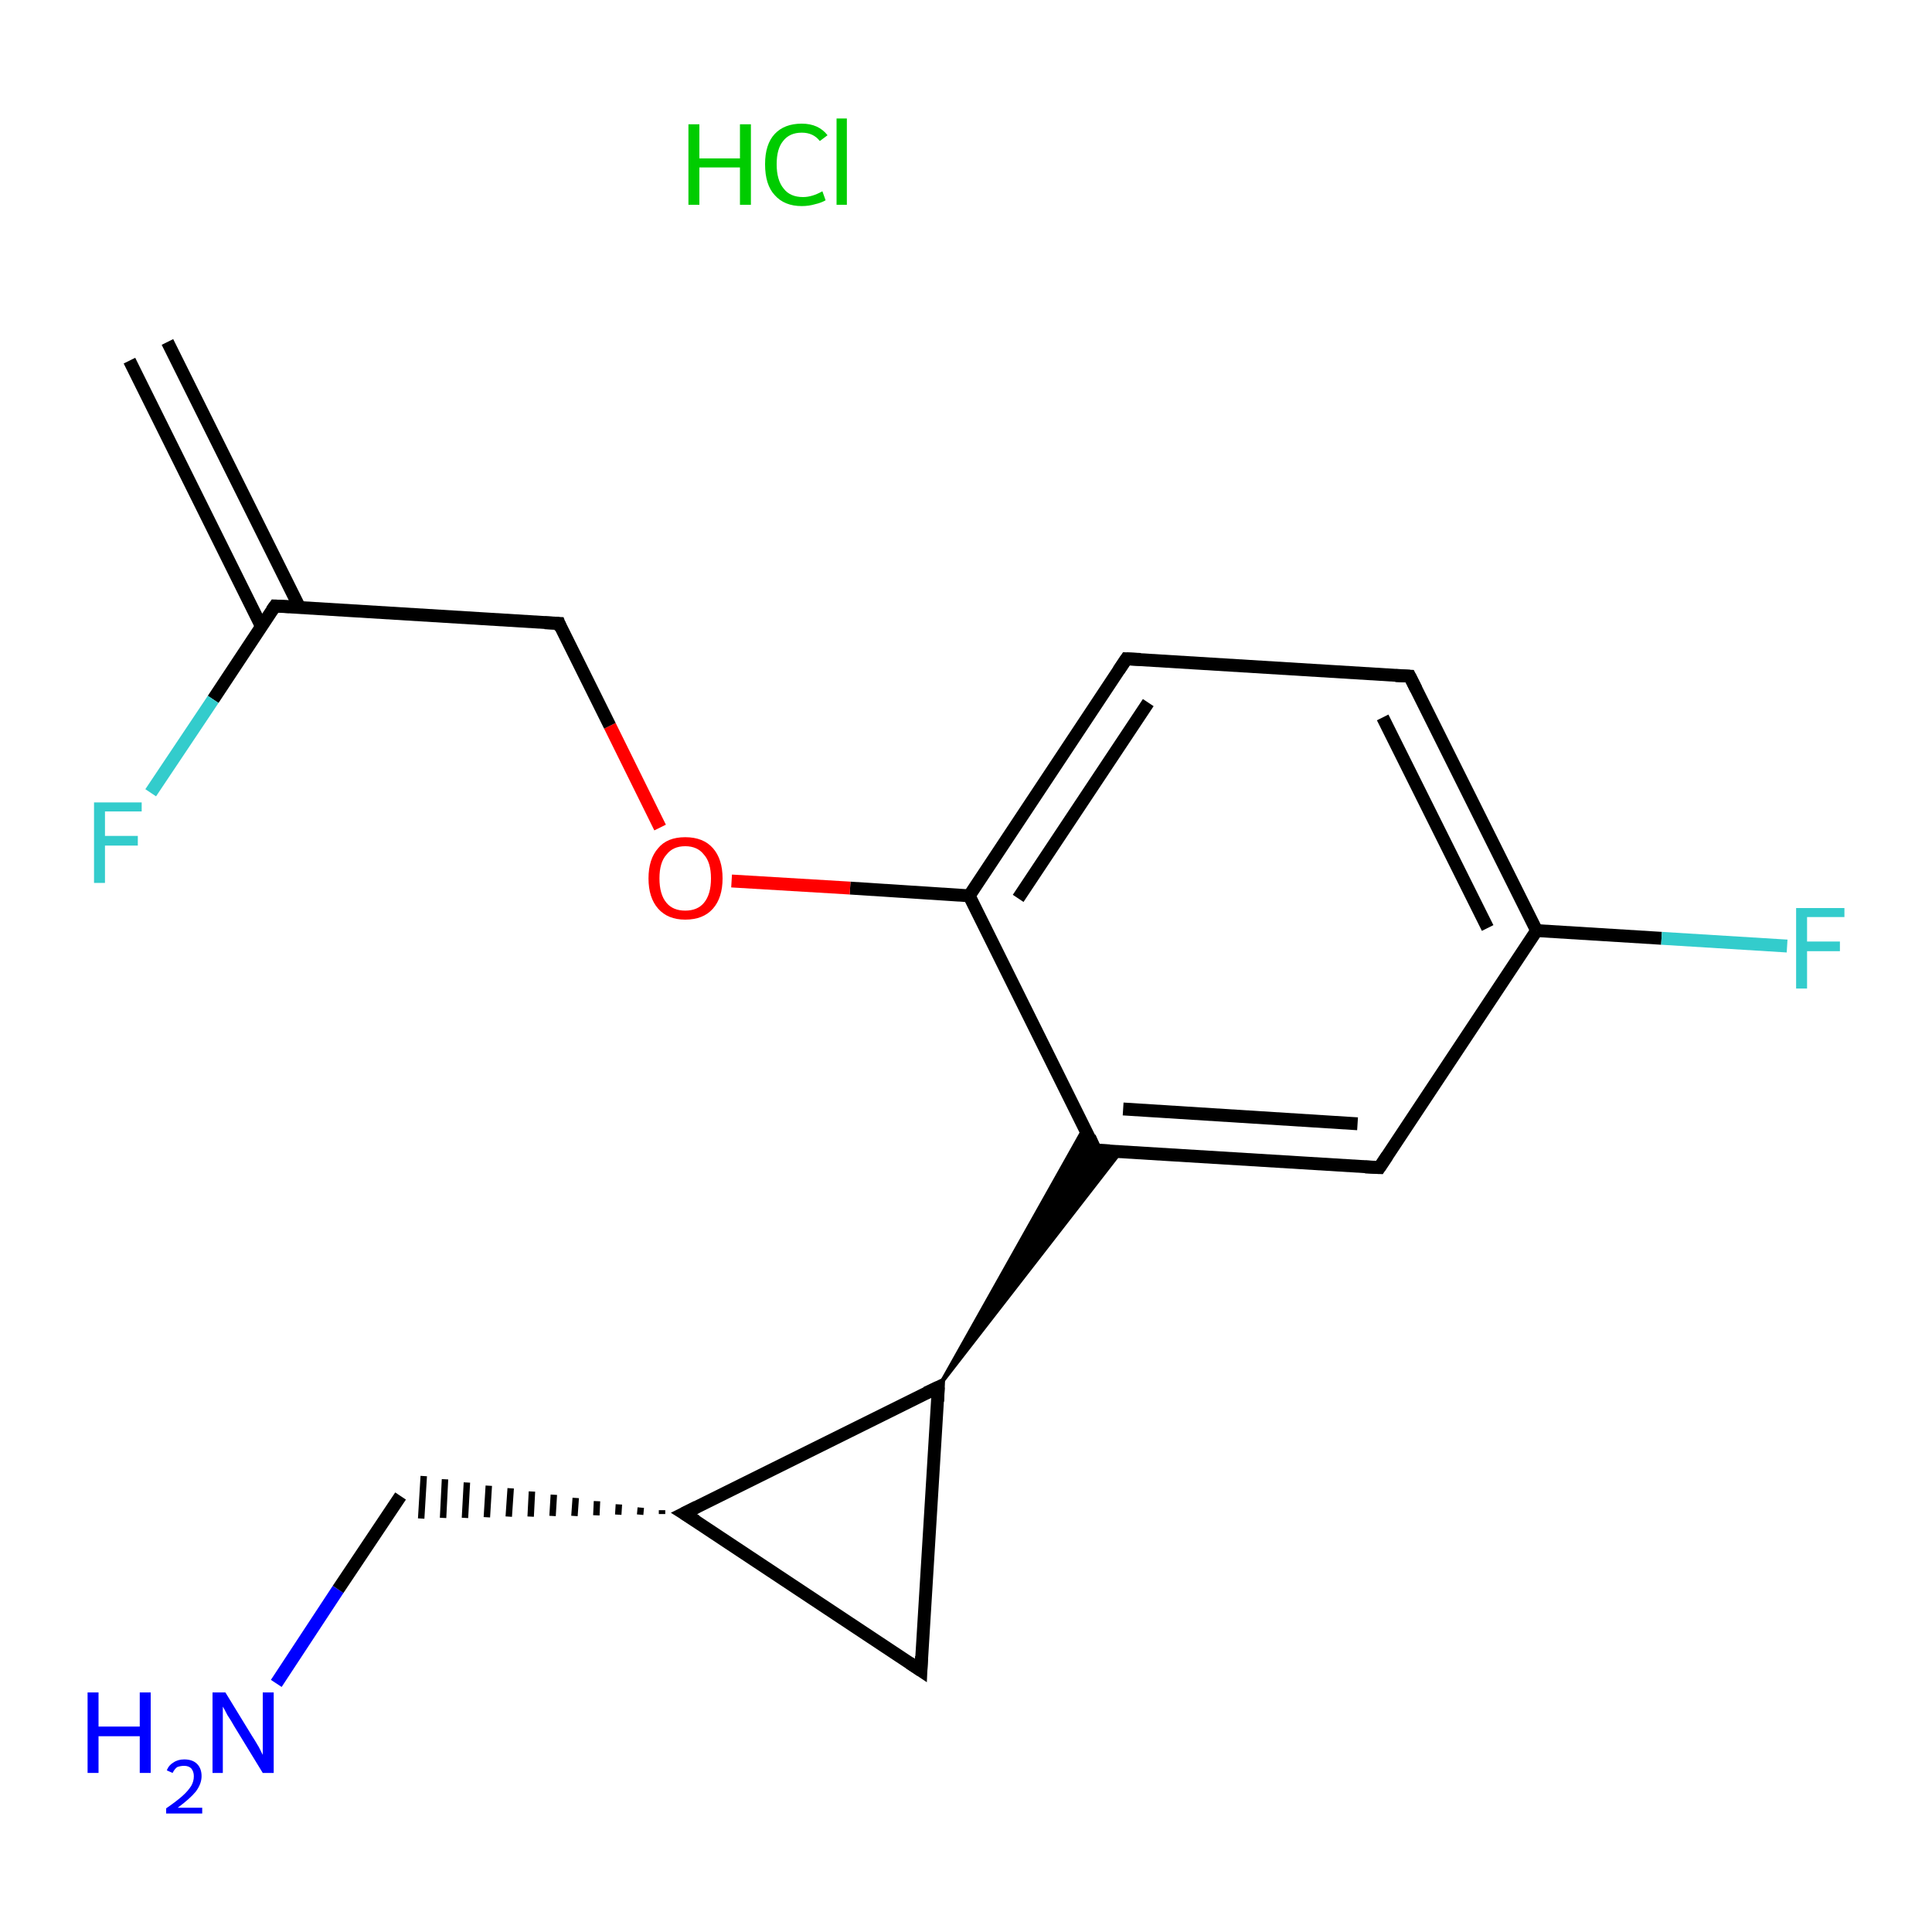 <?xml version='1.0' encoding='iso-8859-1'?>
<svg version='1.1' baseProfile='full'
              xmlns='http://www.w3.org/2000/svg'
                      xmlns:rdkit='http://www.rdkit.org/xml'
                      xmlns:xlink='http://www.w3.org/1999/xlink'
                  xml:space='preserve'
width='300px' height='300px' viewBox='0 0 300 300'>
<!-- END OF HEADER -->
<rect style='opacity:1.0;fill:#FFFFFF;stroke:none' width='300.0' height='300.0' x='0.0' y='0.0'> </rect>
<path class='bond-0 atom-1 atom-2' d='M 42.9,261.4 L 52.5,246.8' style='fill:none;fill-rule:evenodd;stroke:#0000FF;stroke-width:2.0px;stroke-linecap:butt;stroke-linejoin:miter;stroke-opacity:1' />
<path class='bond-0 atom-1 atom-2' d='M 52.5,246.8 L 62.2,232.3' style='fill:none;fill-rule:evenodd;stroke:#000000;stroke-width:2.0px;stroke-linecap:butt;stroke-linejoin:miter;stroke-opacity:1' />
<path class='bond-1 atom-3 atom-2' d='M 102.8,234.5 L 102.8,235.1' style='fill:none;fill-rule:evenodd;stroke:#000000;stroke-width:1.0px;stroke-linecap:butt;stroke-linejoin:miter;stroke-opacity:1' />
<path class='bond-1 atom-3 atom-2' d='M 99.5,234.1 L 99.4,235.2' style='fill:none;fill-rule:evenodd;stroke:#000000;stroke-width:1.0px;stroke-linecap:butt;stroke-linejoin:miter;stroke-opacity:1' />
<path class='bond-1 atom-3 atom-2' d='M 96.1,233.6 L 96.0,235.2' style='fill:none;fill-rule:evenodd;stroke:#000000;stroke-width:1.0px;stroke-linecap:butt;stroke-linejoin:miter;stroke-opacity:1' />
<path class='bond-1 atom-3 atom-2' d='M 92.7,233.1 L 92.6,235.3' style='fill:none;fill-rule:evenodd;stroke:#000000;stroke-width:1.0px;stroke-linecap:butt;stroke-linejoin:miter;stroke-opacity:1' />
<path class='bond-1 atom-3 atom-2' d='M 89.4,232.6 L 89.2,235.4' style='fill:none;fill-rule:evenodd;stroke:#000000;stroke-width:1.0px;stroke-linecap:butt;stroke-linejoin:miter;stroke-opacity:1' />
<path class='bond-1 atom-3 atom-2' d='M 86.0,232.1 L 85.8,235.4' style='fill:none;fill-rule:evenodd;stroke:#000000;stroke-width:1.0px;stroke-linecap:butt;stroke-linejoin:miter;stroke-opacity:1' />
<path class='bond-1 atom-3 atom-2' d='M 82.6,231.6 L 82.4,235.5' style='fill:none;fill-rule:evenodd;stroke:#000000;stroke-width:1.0px;stroke-linecap:butt;stroke-linejoin:miter;stroke-opacity:1' />
<path class='bond-1 atom-3 atom-2' d='M 79.3,231.1 L 79.0,235.5' style='fill:none;fill-rule:evenodd;stroke:#000000;stroke-width:1.0px;stroke-linecap:butt;stroke-linejoin:miter;stroke-opacity:1' />
<path class='bond-1 atom-3 atom-2' d='M 75.9,230.7 L 75.6,235.6' style='fill:none;fill-rule:evenodd;stroke:#000000;stroke-width:1.0px;stroke-linecap:butt;stroke-linejoin:miter;stroke-opacity:1' />
<path class='bond-1 atom-3 atom-2' d='M 72.5,230.2 L 72.2,235.7' style='fill:none;fill-rule:evenodd;stroke:#000000;stroke-width:1.0px;stroke-linecap:butt;stroke-linejoin:miter;stroke-opacity:1' />
<path class='bond-1 atom-3 atom-2' d='M 69.1,229.7 L 68.8,235.7' style='fill:none;fill-rule:evenodd;stroke:#000000;stroke-width:1.0px;stroke-linecap:butt;stroke-linejoin:miter;stroke-opacity:1' />
<path class='bond-1 atom-3 atom-2' d='M 65.8,229.2 L 65.4,235.8' style='fill:none;fill-rule:evenodd;stroke:#000000;stroke-width:1.0px;stroke-linecap:butt;stroke-linejoin:miter;stroke-opacity:1' />
<path class='bond-2 atom-3 atom-4' d='M 106.2,235.0 L 143.0,259.4' style='fill:none;fill-rule:evenodd;stroke:#000000;stroke-width:2.0px;stroke-linecap:butt;stroke-linejoin:miter;stroke-opacity:1' />
<path class='bond-3 atom-4 atom-5' d='M 143.0,259.4 L 145.7,215.4' style='fill:none;fill-rule:evenodd;stroke:#000000;stroke-width:2.0px;stroke-linecap:butt;stroke-linejoin:miter;stroke-opacity:1' />
<path class='bond-4 atom-5 atom-6' d='M 145.7,215.4 L 168.4,175.0 L 170.1,178.6 Z' style='fill:#000000;fill-rule:evenodd;fill-opacity:1;stroke:#000000;stroke-width:0.5px;stroke-linecap:butt;stroke-linejoin:miter;stroke-opacity:1;' />
<path class='bond-4 atom-5 atom-6' d='M 145.7,215.4 L 170.1,178.6 L 174.1,178.8 Z' style='fill:#000000;fill-rule:evenodd;fill-opacity:1;stroke:#000000;stroke-width:0.5px;stroke-linecap:butt;stroke-linejoin:miter;stroke-opacity:1;' />
<path class='bond-5 atom-6 atom-7' d='M 170.1,178.6 L 214.2,181.3' style='fill:none;fill-rule:evenodd;stroke:#000000;stroke-width:2.0px;stroke-linecap:butt;stroke-linejoin:miter;stroke-opacity:1' />
<path class='bond-5 atom-6 atom-7' d='M 174.4,172.2 L 210.8,174.5' style='fill:none;fill-rule:evenodd;stroke:#000000;stroke-width:2.0px;stroke-linecap:butt;stroke-linejoin:miter;stroke-opacity:1' />
<path class='bond-6 atom-7 atom-8' d='M 214.2,181.3 L 238.6,144.5' style='fill:none;fill-rule:evenodd;stroke:#000000;stroke-width:2.0px;stroke-linecap:butt;stroke-linejoin:miter;stroke-opacity:1' />
<path class='bond-7 atom-8 atom-9' d='M 238.6,144.5 L 258.0,145.7' style='fill:none;fill-rule:evenodd;stroke:#000000;stroke-width:2.0px;stroke-linecap:butt;stroke-linejoin:miter;stroke-opacity:1' />
<path class='bond-7 atom-8 atom-9' d='M 258.0,145.7 L 277.5,146.9' style='fill:none;fill-rule:evenodd;stroke:#33CCCC;stroke-width:2.0px;stroke-linecap:butt;stroke-linejoin:miter;stroke-opacity:1' />
<path class='bond-8 atom-8 atom-10' d='M 238.6,144.5 L 218.9,105.0' style='fill:none;fill-rule:evenodd;stroke:#000000;stroke-width:2.0px;stroke-linecap:butt;stroke-linejoin:miter;stroke-opacity:1' />
<path class='bond-8 atom-8 atom-10' d='M 231.0,144.1 L 214.7,111.4' style='fill:none;fill-rule:evenodd;stroke:#000000;stroke-width:2.0px;stroke-linecap:butt;stroke-linejoin:miter;stroke-opacity:1' />
<path class='bond-9 atom-10 atom-11' d='M 218.9,105.0 L 174.9,102.3' style='fill:none;fill-rule:evenodd;stroke:#000000;stroke-width:2.0px;stroke-linecap:butt;stroke-linejoin:miter;stroke-opacity:1' />
<path class='bond-10 atom-11 atom-12' d='M 174.9,102.3 L 150.5,139.1' style='fill:none;fill-rule:evenodd;stroke:#000000;stroke-width:2.0px;stroke-linecap:butt;stroke-linejoin:miter;stroke-opacity:1' />
<path class='bond-10 atom-11 atom-12' d='M 178.3,109.1 L 158.1,139.5' style='fill:none;fill-rule:evenodd;stroke:#000000;stroke-width:2.0px;stroke-linecap:butt;stroke-linejoin:miter;stroke-opacity:1' />
<path class='bond-11 atom-12 atom-13' d='M 150.5,139.1 L 132.0,137.9' style='fill:none;fill-rule:evenodd;stroke:#000000;stroke-width:2.0px;stroke-linecap:butt;stroke-linejoin:miter;stroke-opacity:1' />
<path class='bond-11 atom-12 atom-13' d='M 132.0,137.9 L 113.6,136.8' style='fill:none;fill-rule:evenodd;stroke:#FF0000;stroke-width:2.0px;stroke-linecap:butt;stroke-linejoin:miter;stroke-opacity:1' />
<path class='bond-12 atom-13 atom-14' d='M 102.5,128.5 L 94.7,112.7' style='fill:none;fill-rule:evenodd;stroke:#FF0000;stroke-width:2.0px;stroke-linecap:butt;stroke-linejoin:miter;stroke-opacity:1' />
<path class='bond-12 atom-13 atom-14' d='M 94.7,112.7 L 86.8,96.8' style='fill:none;fill-rule:evenodd;stroke:#000000;stroke-width:2.0px;stroke-linecap:butt;stroke-linejoin:miter;stroke-opacity:1' />
<path class='bond-13 atom-14 atom-15' d='M 86.8,96.8 L 42.7,94.1' style='fill:none;fill-rule:evenodd;stroke:#000000;stroke-width:2.0px;stroke-linecap:butt;stroke-linejoin:miter;stroke-opacity:1' />
<path class='bond-14 atom-15 atom-16' d='M 42.7,94.1 L 33.1,108.6' style='fill:none;fill-rule:evenodd;stroke:#000000;stroke-width:2.0px;stroke-linecap:butt;stroke-linejoin:miter;stroke-opacity:1' />
<path class='bond-14 atom-15 atom-16' d='M 33.1,108.6 L 23.4,123.1' style='fill:none;fill-rule:evenodd;stroke:#33CCCC;stroke-width:2.0px;stroke-linecap:butt;stroke-linejoin:miter;stroke-opacity:1' />
<path class='bond-15 atom-15 atom-17' d='M 46.5,94.3 L 26.0,53.1' style='fill:none;fill-rule:evenodd;stroke:#000000;stroke-width:2.0px;stroke-linecap:butt;stroke-linejoin:miter;stroke-opacity:1' />
<path class='bond-15 atom-15 atom-17' d='M 40.6,97.3 L 20.1,56.0' style='fill:none;fill-rule:evenodd;stroke:#000000;stroke-width:2.0px;stroke-linecap:butt;stroke-linejoin:miter;stroke-opacity:1' />
<path class='bond-16 atom-5 atom-3' d='M 145.7,215.4 L 106.2,235.0' style='fill:none;fill-rule:evenodd;stroke:#000000;stroke-width:2.0px;stroke-linecap:butt;stroke-linejoin:miter;stroke-opacity:1' />
<path class='bond-17 atom-12 atom-6' d='M 150.5,139.1 L 170.1,178.6' style='fill:none;fill-rule:evenodd;stroke:#000000;stroke-width:2.0px;stroke-linecap:butt;stroke-linejoin:miter;stroke-opacity:1' />
<path d='M 108.1,236.2 L 106.2,235.0 L 108.2,234.0' style='fill:none;stroke:#000000;stroke-width:2.0px;stroke-linecap:butt;stroke-linejoin:miter;stroke-opacity:1;' />
<path d='M 141.2,258.2 L 143.0,259.4 L 143.1,257.2' style='fill:none;stroke:#000000;stroke-width:2.0px;stroke-linecap:butt;stroke-linejoin:miter;stroke-opacity:1;' />
<path d='M 145.6,217.6 L 145.7,215.4 L 143.8,216.3' style='fill:none;stroke:#000000;stroke-width:2.0px;stroke-linecap:butt;stroke-linejoin:miter;stroke-opacity:1;' />
<path d='M 172.3,178.7 L 170.1,178.6 L 169.2,176.6' style='fill:none;stroke:#000000;stroke-width:2.0px;stroke-linecap:butt;stroke-linejoin:miter;stroke-opacity:1;' />
<path d='M 212.0,181.2 L 214.2,181.3 L 215.4,179.5' style='fill:none;stroke:#000000;stroke-width:2.0px;stroke-linecap:butt;stroke-linejoin:miter;stroke-opacity:1;' />
<path d='M 219.9,107.0 L 218.9,105.0 L 216.7,104.9' style='fill:none;stroke:#000000;stroke-width:2.0px;stroke-linecap:butt;stroke-linejoin:miter;stroke-opacity:1;' />
<path d='M 177.1,102.4 L 174.9,102.3 L 173.7,104.1' style='fill:none;stroke:#000000;stroke-width:2.0px;stroke-linecap:butt;stroke-linejoin:miter;stroke-opacity:1;' />
<path d='M 87.1,97.6 L 86.8,96.8 L 84.6,96.7' style='fill:none;stroke:#000000;stroke-width:2.0px;stroke-linecap:butt;stroke-linejoin:miter;stroke-opacity:1;' />
<path d='M 44.9,94.2 L 42.7,94.1 L 42.2,94.8' style='fill:none;stroke:#000000;stroke-width:2.0px;stroke-linecap:butt;stroke-linejoin:miter;stroke-opacity:1;' />
<path class='atom-0' d='M 106.9 19.3
L 108.6 19.3
L 108.6 24.6
L 114.9 24.6
L 114.9 19.3
L 116.6 19.3
L 116.6 31.8
L 114.9 31.8
L 114.9 26.0
L 108.6 26.0
L 108.6 31.8
L 106.9 31.8
L 106.9 19.3
' fill='#00CC00'/>
<path class='atom-0' d='M 118.8 25.5
Q 118.8 22.4, 120.3 20.8
Q 121.8 19.2, 124.5 19.2
Q 127.1 19.2, 128.5 21.0
L 127.3 21.9
Q 126.3 20.6, 124.5 20.6
Q 122.6 20.6, 121.6 21.9
Q 120.6 23.1, 120.6 25.5
Q 120.6 28.0, 121.7 29.3
Q 122.7 30.6, 124.7 30.6
Q 126.1 30.6, 127.7 29.7
L 128.2 31.1
Q 127.5 31.5, 126.6 31.7
Q 125.6 32.0, 124.5 32.0
Q 121.8 32.0, 120.3 30.3
Q 118.8 28.7, 118.8 25.5
' fill='#00CC00'/>
<path class='atom-0' d='M 129.9 18.4
L 131.5 18.4
L 131.5 31.8
L 129.9 31.8
L 129.9 18.4
' fill='#00CC00'/>
<path class='atom-1' d='M 13.6 262.8
L 15.3 262.8
L 15.3 268.1
L 21.7 268.1
L 21.7 262.8
L 23.4 262.8
L 23.4 275.3
L 21.7 275.3
L 21.7 269.6
L 15.3 269.6
L 15.3 275.3
L 13.6 275.3
L 13.6 262.8
' fill='#0000FF'/>
<path class='atom-1' d='M 25.9 274.9
Q 26.2 274.1, 26.9 273.7
Q 27.6 273.2, 28.6 273.2
Q 29.9 273.2, 30.6 273.9
Q 31.3 274.6, 31.3 275.8
Q 31.3 277.0, 30.4 278.2
Q 29.5 279.3, 27.6 280.7
L 31.4 280.7
L 31.4 281.6
L 25.8 281.6
L 25.8 280.8
Q 27.4 279.7, 28.3 278.9
Q 29.2 278.1, 29.7 277.3
Q 30.1 276.6, 30.1 275.8
Q 30.1 275.1, 29.7 274.6
Q 29.3 274.2, 28.6 274.2
Q 28.0 274.2, 27.5 274.4
Q 27.1 274.7, 26.8 275.3
L 25.9 274.9
' fill='#0000FF'/>
<path class='atom-1' d='M 35.0 262.8
L 39.1 269.5
Q 39.5 270.1, 40.2 271.3
Q 40.8 272.5, 40.8 272.5
L 40.8 262.8
L 42.5 262.8
L 42.5 275.3
L 40.8 275.3
L 36.4 268.1
Q 35.9 267.2, 35.3 266.3
Q 34.8 265.3, 34.6 265.0
L 34.6 275.3
L 33.0 275.3
L 33.0 262.8
L 35.0 262.8
' fill='#0000FF'/>
<path class='atom-9' d='M 278.9 141.0
L 286.4 141.0
L 286.4 142.4
L 280.6 142.4
L 280.6 146.2
L 285.7 146.2
L 285.7 147.7
L 280.6 147.7
L 280.6 153.5
L 278.9 153.5
L 278.9 141.0
' fill='#33CCCC'/>
<path class='atom-13' d='M 100.7 136.4
Q 100.7 133.4, 102.2 131.7
Q 103.6 130.0, 106.4 130.0
Q 109.2 130.0, 110.7 131.7
Q 112.2 133.4, 112.2 136.4
Q 112.2 139.4, 110.7 141.1
Q 109.2 142.8, 106.4 142.8
Q 103.7 142.8, 102.2 141.1
Q 100.7 139.4, 100.7 136.4
M 106.4 141.4
Q 108.3 141.4, 109.3 140.2
Q 110.4 138.9, 110.4 136.4
Q 110.4 133.9, 109.3 132.7
Q 108.3 131.4, 106.4 131.4
Q 104.5 131.4, 103.5 132.7
Q 102.4 133.9, 102.4 136.4
Q 102.4 138.9, 103.5 140.2
Q 104.5 141.4, 106.4 141.4
' fill='#FF0000'/>
<path class='atom-16' d='M 14.6 124.6
L 22.0 124.6
L 22.0 126.0
L 16.3 126.0
L 16.3 129.8
L 21.4 129.8
L 21.4 131.3
L 16.3 131.3
L 16.3 137.1
L 14.6 137.1
L 14.6 124.6
' fill='#33CCCC'/>
</svg>
